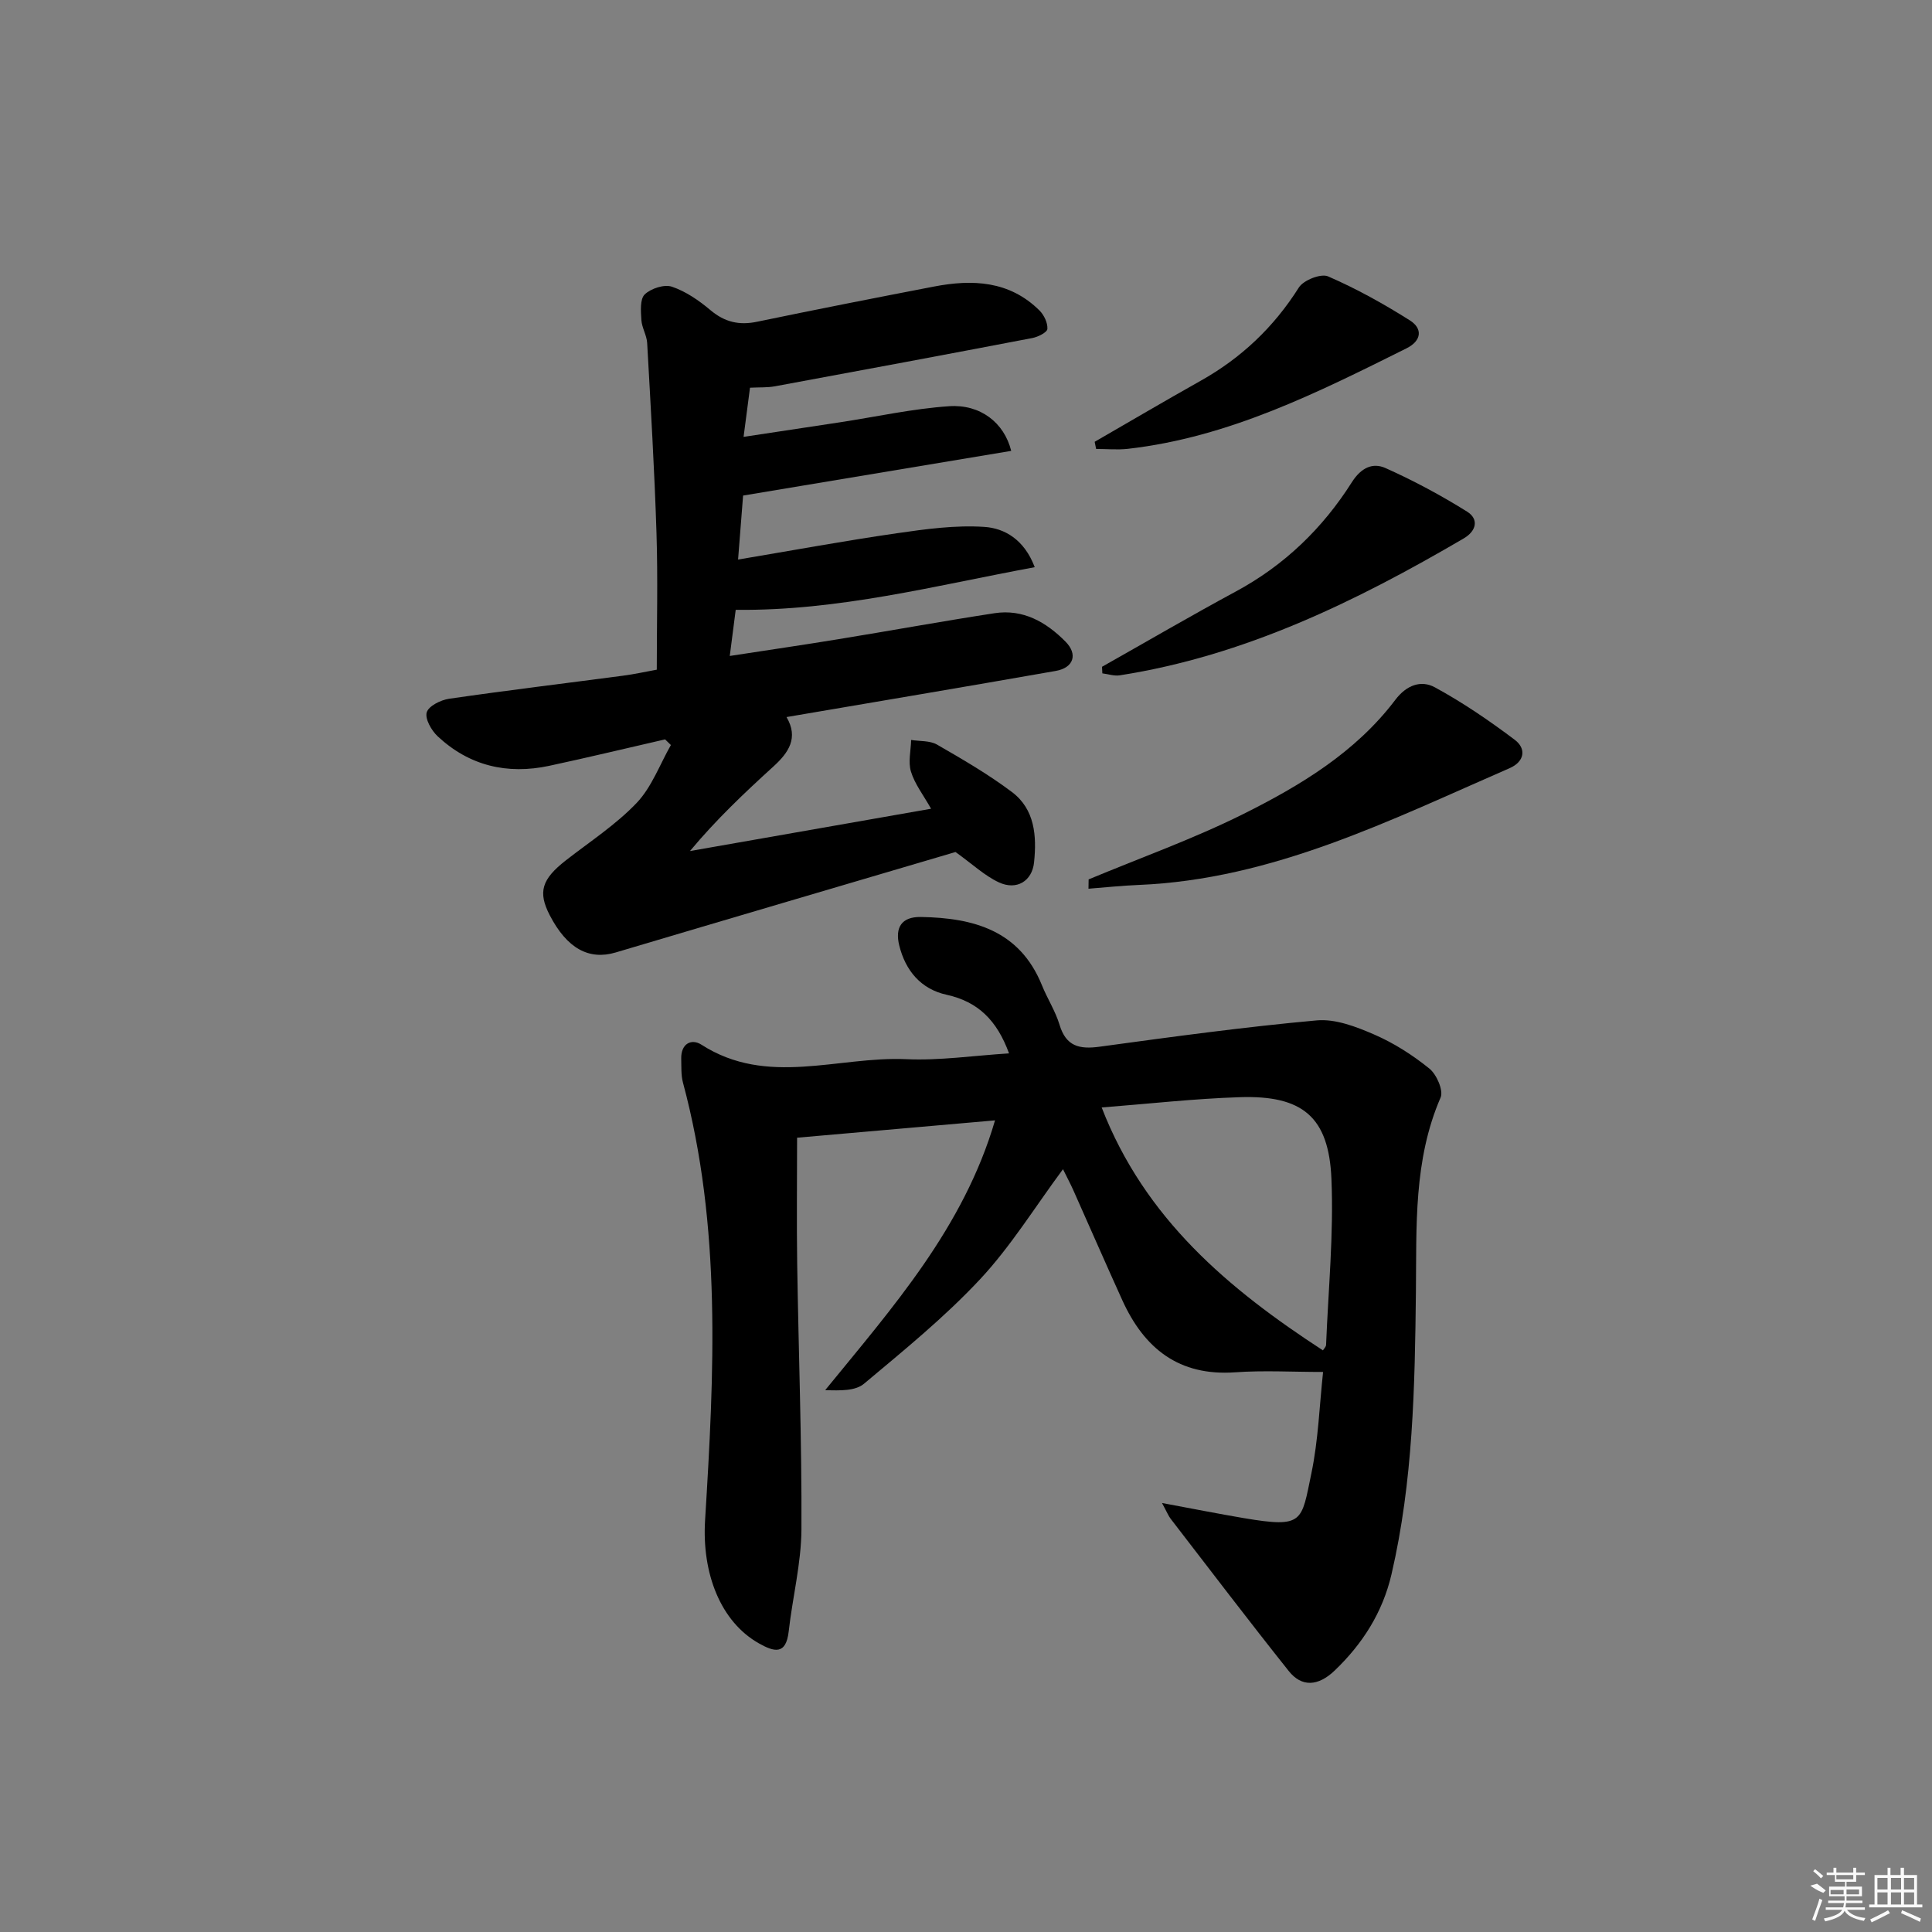 <svg enable-background="new 0 0 400 400" viewBox="0 0 400 400" xmlns="http://www.w3.org/2000/svg"><rect x="0" y="0" width="400" height="400" fill="#808080" stroke="none"/><path d="m208.91 218.09c-2.49-6.82-6.41-10.71-12.94-12.14-5.32-1.17-8.52-5.01-9.8-10.24-.88-3.62.43-5.93 4.5-5.86 10.9.19 20.45 2.77 25.06 14.16 1.12 2.77 2.79 5.34 3.64 8.17 1.34 4.45 4.09 5.1 8.28 4.53 14.96-2.04 29.94-4.09 44.97-5.45 3.87-.35 8.17 1.31 11.9 2.93 4.08 1.77 7.96 4.25 11.42 7.05 1.5 1.21 2.95 4.54 2.32 5.99-5.63 12.98-4.96 26.69-5.11 40.25-.22 19.64-.58 39.22-5.06 58.48-1.84 7.89-5.99 14.38-11.74 19.89-3.45 3.31-6.85 3.48-9.52.13-8.28-10.4-16.33-20.99-24.45-31.52-.47-.61-.76-1.36-1.8-3.28 6.4 1.19 11.69 2.24 17 3.14 12.38 2.08 11.84.73 13.93-9.29 1.44-6.91 1.67-14.08 2.42-20.98-6.35 0-12.3-.35-18.19.07-11.65.83-18.84-4.92-23.39-14.95-3.43-7.56-6.75-15.17-10.13-22.75-.6-1.34-1.29-2.63-2.14-4.35-5.84 7.88-10.81 15.98-17.17 22.79-7.33 7.85-15.77 14.71-24.03 21.63-1.78 1.49-4.86 1.43-8.03 1.32 14-17.18 28.66-33.64 35.16-55.85-14 1.23-27.62 2.42-40.98 3.59 0 9-.11 17.59.02 26.17.28 18.31.97 36.61.88 54.91-.04 7.05-1.85 14.09-2.64 21.15-.56 4.95-3.05 4.21-6.15 2.47-7.99-4.5-11.84-14.54-11.16-25.51 1.87-30.35 3.45-60.73-4.58-90.6-.42-1.57-.31-3.29-.36-4.94-.08-3.09 2.08-4.26 4.2-2.9 13.62 8.75 28.24 2.37 42.36 2.99 6.9.32 13.88-.73 21.31-1.2zm19.18 11.2c8.93 23.06 26.31 37.6 45.81 50.29.19-.32.63-.72.65-1.13.46-11.45 1.59-22.93 1.11-34.34-.53-12.87-5.98-17.37-18.96-16.95-9.43.3-18.85 1.37-28.61 2.13z"/><path d="m152.32 126.26c-.42 3.26-.78 6.02-1.23 9.55 7.85-1.21 15.14-2.27 22.42-3.46 10.8-1.76 21.56-3.73 32.38-5.39 5.94-.91 10.71 1.83 14.73 5.9 2.57 2.6 1.68 5.4-2.05 6.05-18.46 3.24-36.94 6.35-55.73 9.55 2.53 4.3.45 7.36-2.73 10.25-5.98 5.44-11.86 11-17.26 17.49 16.39-2.88 32.78-5.75 49.92-8.76-1.6-2.84-3.37-5.1-4.16-7.67-.62-2-.02-4.37.03-6.57 1.8.29 3.88.11 5.36.96 5.3 3.05 10.63 6.15 15.51 9.82 4.75 3.57 5.15 9.1 4.58 14.57-.4 3.87-3.6 5.85-7.29 4.13-2.92-1.36-5.39-3.71-8.97-6.28-22.76 6.72-46.58 13.72-70.37 20.8-5.52 1.64-10.08-.82-13.65-7.73-2.47-4.79-1.66-7.43 3.33-11.33 4.97-3.88 10.36-7.38 14.67-11.9 3.12-3.27 4.78-7.94 7.09-11.99-.4-.39-.8-.78-1.2-1.17-8 1.83-15.98 3.76-24.01 5.48-8.69 1.85-16.55-.01-23.09-6.13-1.28-1.2-2.65-3.61-2.25-4.95.39-1.31 2.9-2.56 4.63-2.81 11.99-1.74 24.03-3.19 36.05-4.78 2.3-.3 4.58-.81 6.95-1.24 0-9.48.24-18.9-.06-28.3-.42-13.12-1.2-26.23-1.93-39.33-.09-1.61-1.1-3.16-1.2-4.77-.11-1.8-.32-4.31.69-5.29 1.28-1.24 4.05-2.14 5.64-1.6 2.89.98 5.61 2.86 7.98 4.86 2.95 2.48 5.95 3.17 9.66 2.39 12.18-2.53 24.39-4.93 36.6-7.28 7.98-1.54 15.65-1.21 21.86 4.96.94.94 1.71 2.56 1.63 3.81-.05.71-1.92 1.65-3.09 1.88-17.75 3.4-35.51 6.71-53.27 9.99-1.6.3-3.28.2-5.21.3-.4 3.09-.79 6-1.33 10.18 7.07-1.07 13.52-2.03 19.97-3.02 7.54-1.15 15.04-2.82 22.62-3.33 6.41-.43 11.37 3.4 12.82 9.25-18.32 3.05-36.55 6.09-55.51 9.25-.27 3.45-.6 7.69-1.04 13.25 11.49-1.93 22.16-3.9 32.9-5.45 5.99-.87 12.13-1.71 18.11-1.31 4.13.28 8.23 2.57 10.41 8.34-20.64 3.82-40.59 9.07-61.91 8.83z"/><path d="m225.39 182.07c10.67-4.45 21.61-8.35 31.93-13.49 11.87-5.92 23.34-12.81 31.56-23.68 2.35-3.11 5.37-4.13 8.19-2.6 5.77 3.14 11.26 6.89 16.52 10.85 2.51 1.88 2.02 4.56-1.04 5.89-24.75 10.78-49.04 23.03-76.83 24.18-3.46.14-6.91.51-10.36.78.02-.66.03-1.29.03-1.93z"/><path d="m228.16 138.05c9.22-5.2 18.37-10.55 27.69-15.58 10.06-5.42 17.99-13.09 24.03-22.62 1.92-3.03 4.33-4.13 6.98-2.94 5.82 2.6 11.48 5.64 16.89 9.02 2.47 1.55 1.94 4-.71 5.55-22.3 13.05-45.33 24.3-71.21 28.34-1.15.18-2.4-.26-3.6-.41-.03-.45-.05-.9-.07-1.36z"/><path d="m226.64 91.47c7.3-4.21 14.56-8.49 21.9-12.61 8.44-4.73 15.18-11.11 20.37-19.33.96-1.53 4.58-2.95 6.05-2.31 5.87 2.55 11.53 5.69 16.95 9.12 2.66 1.68 2.44 4.2-.69 5.77-18.41 9.17-36.8 18.43-57.66 20.81-2.18.25-4.41.03-6.62.03-.09-.49-.19-.99-.3-1.48z"/><g fill="#fafafa"><path d="m374.8 390.4 1.4-.4c.7.5 1.3 1 1.8 1.4l-.5.5c-1.5-.6-2.1-1.1-2.7-1.5zm1 7.3-.6-.3c.5-1.4 1.1-2.8 1.5-4.3.2.1.4.2.6.3-.5 1.3-1 2.8-1.5 4.3zm-.4-10.3.4-.4c.4.3 1 .8 1.7 1.4l-.5.5c-.4-.5-1-1-1.6-1.5zm2.5.3h1.7v-1h.6v1h3.5v-1h.6v1h1.8v.5h-1.8v1.4h-2v1h3.2v2h-3.2v.9h3.3v.5h-3.4c0 .3-.1.6-.1.9h4v.5h-3.7c.7.9 1.9 1.5 3.8 1.7-.1.2-.2.4-.3.6-2.1-.4-3.5-1.1-4-2.1-.4 1-1.8 1.7-4 2.2-.1-.2-.2-.4-.3-.6 2.1-.4 3.4-1 3.8-1.8h-3.4v-.5h3.6c.1-.3.1-.6.2-.9h-3.3v-.5h3.4c0-.3 0-.6 0-.9h-3.2v-2h3.3v-1h-2.1v-1.4h-1.7v-.5zm1.1 3.5v1h2.7c0-.3 0-.4 0-.4 0-.1 0-.2 0-.2 0-.1 0-.2 0-.3h-2.7zm1.2-3v.9h3.5v-.9zm4.7 3h-2.6v.6.4h2.6z"/><path d="m393.6 386.7h.6v1.5h2.7v6.1h1.1v.6h-11v-.6h1.1v-6.1h2.7v-1.5h.6v1.5h2.1v-1.5zm-2.7 8.8.4.6c-1.2.6-2.5 1.3-3.8 1.9-.1-.2-.2-.4-.3-.6 1.2-.6 2.5-1.2 3.7-1.9zm-2.2-6.7v2.4h2.1v-2.4zm0 3v2.5h2.1v-2.5zm2.8-3v2.4h2.1v-2.4zm0 3v2.5h2.1v-2.5zm6 6.1c-1.4-.7-2.7-1.3-3.9-1.8l.2-.6c1.5.6 2.7 1.2 3.9 1.7zm-1.2-9.1h-2.1v2.4h2.1zm-2.1 3v2.5h2.1v-2.5z"/></g></svg>